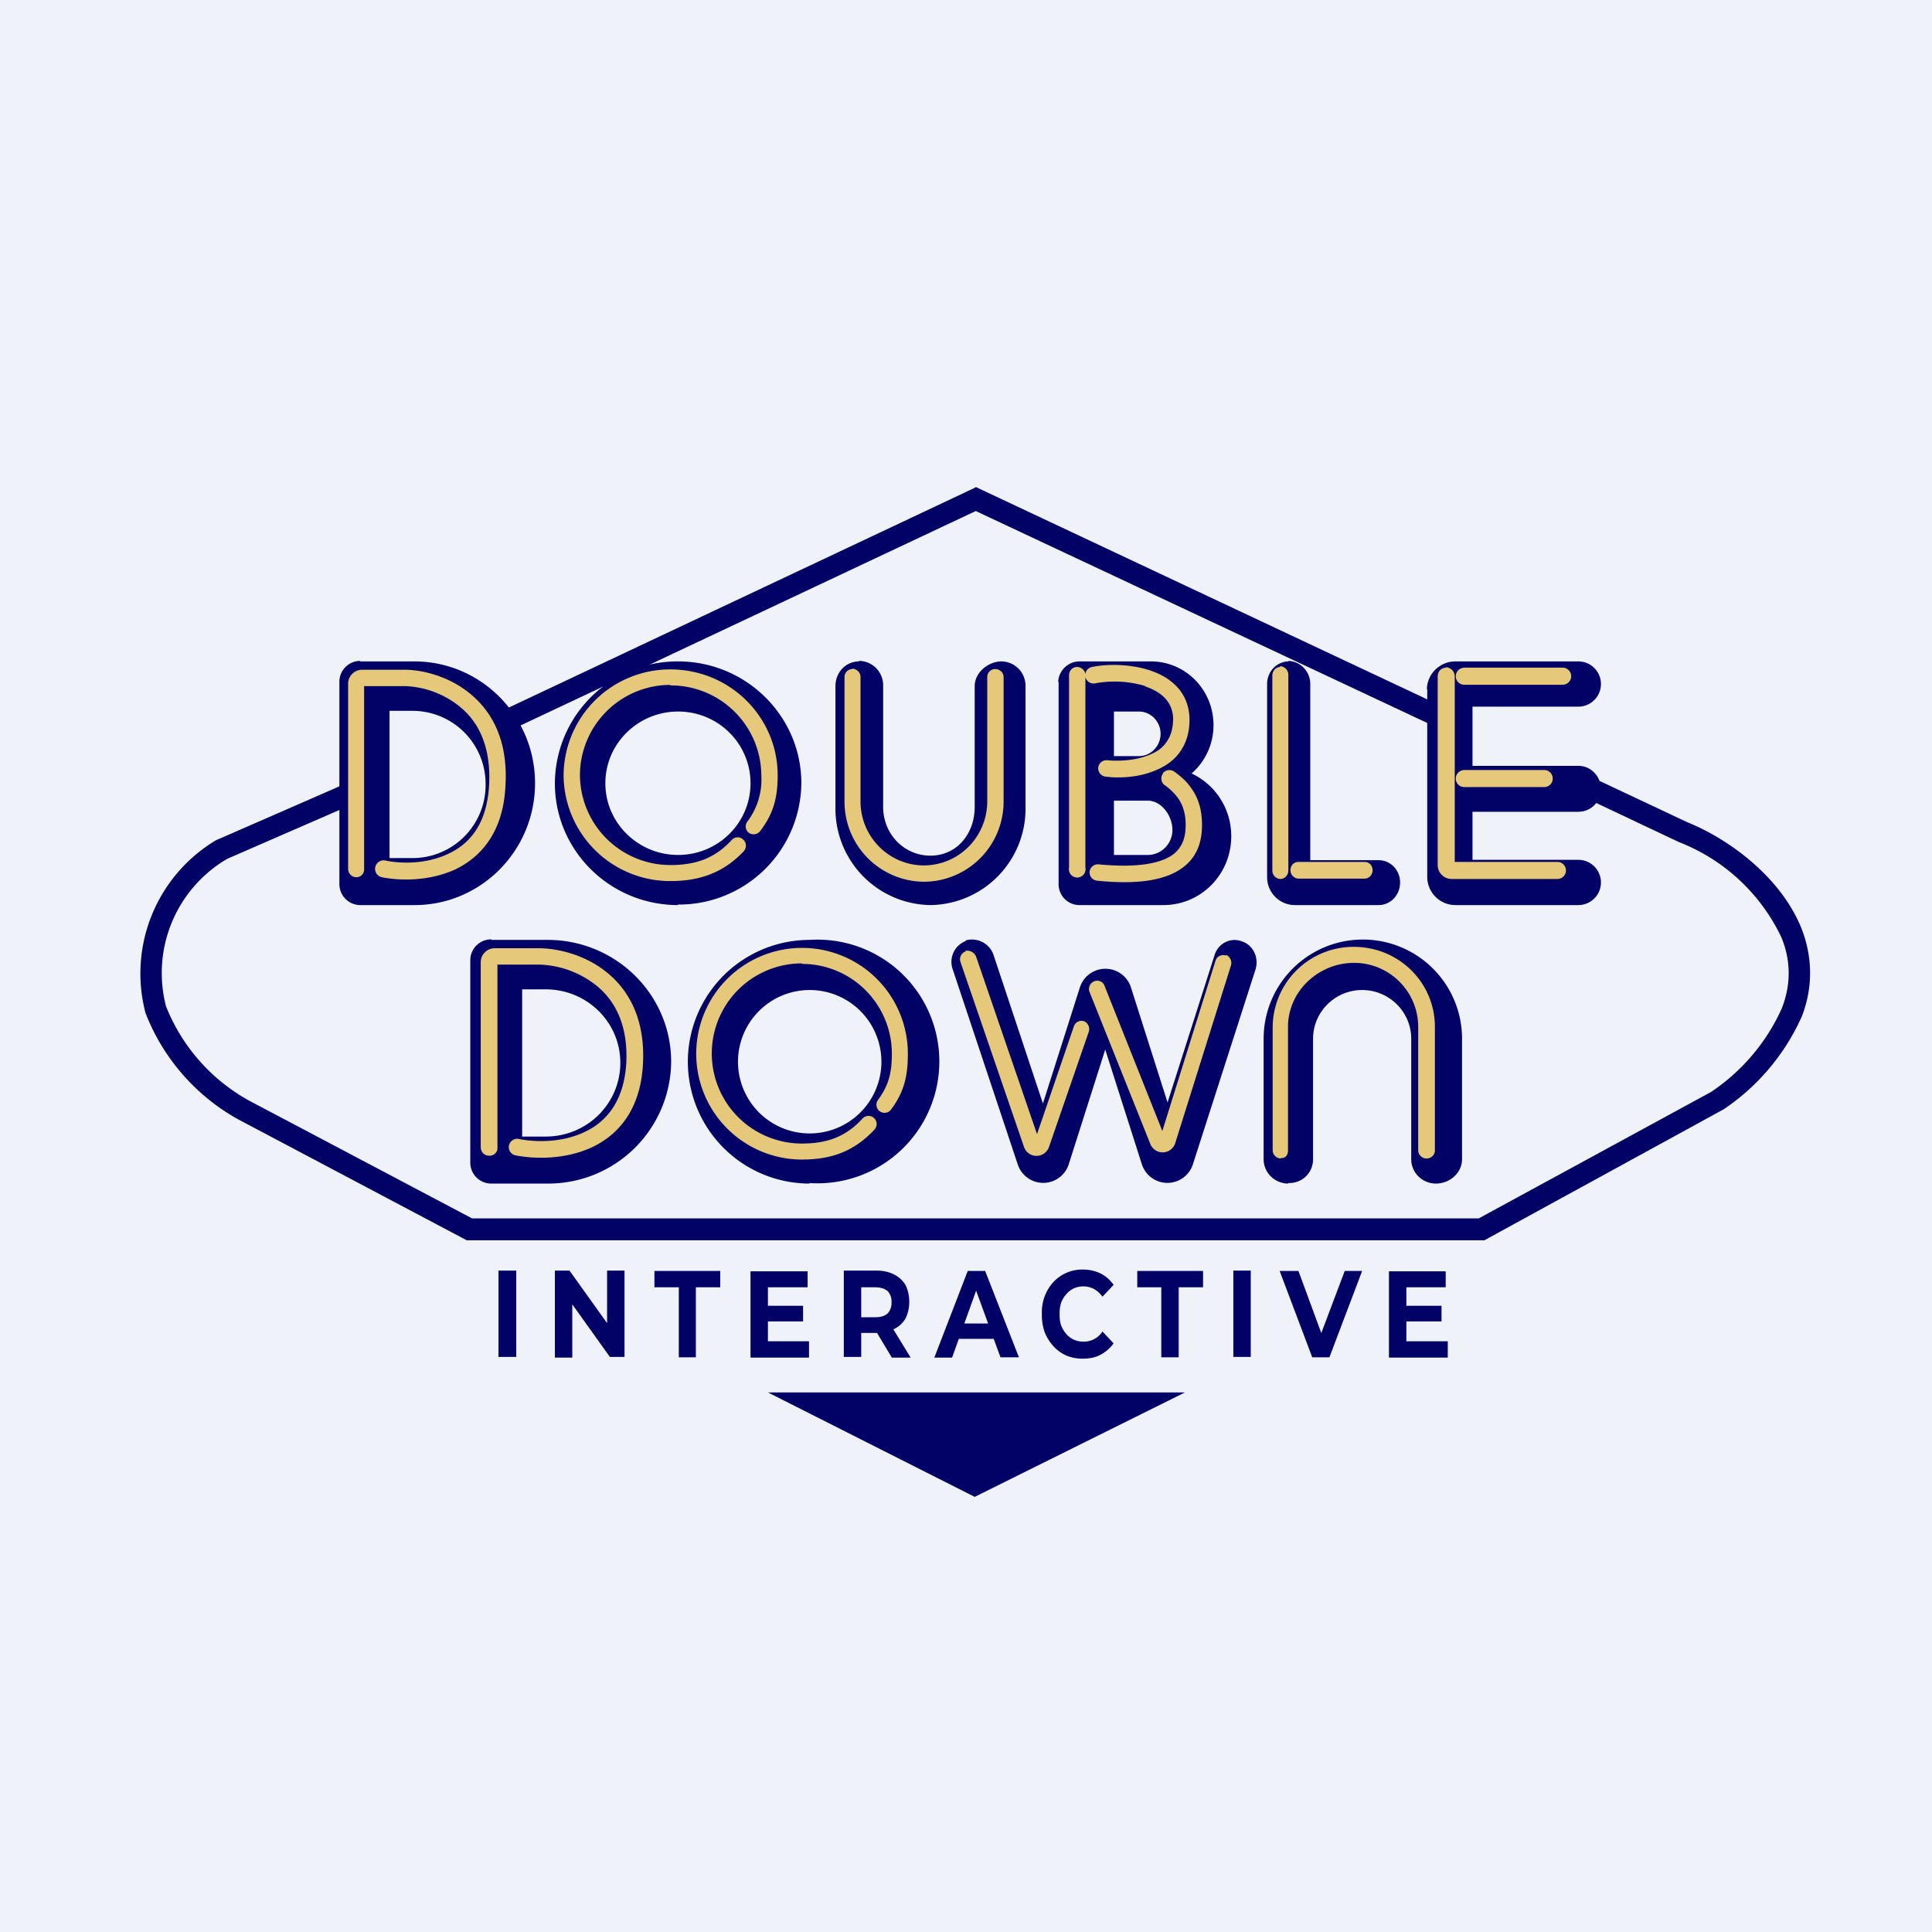<?xml version="1.0" encoding="UTF-8"?>
<!-- generated by Finnhub -->
<svg viewBox="0 0 55.5 55.5" xmlns="http://www.w3.org/2000/svg">
<path d="M 0,0 H 55.5 V 55.5 H 0 Z" fill="rgb(239, 242, 248)"/>
<path d="M 28.02,13.985 L 41.55,20.35 L 41.28,20.9 L 28.03,14.68 L 14.4,21.1 L 14.14,20.55 L 28.03,14 Z M 44.95,22.64 L 45.22,22.09 L 48.47,23.62 C 49.71,24.12 51.2,25.24 51.77,26.72 C 52.05,27.47 52.1,28.32 51.76,29.2 A 6.32,6.32 0 0,1 49.51,31.87 L 49.49,31.88 L 42.64,35.63 H 13.41 L 6.85,32.16 A 5.96,5.96 0 0,1 4.18,29.1 A 4.46,4.46 0 0,1 6.2,24.14 L 9.77,22.58 L 10.02,23.15 L 6.53,24.67 A 3.8,3.8 0 0,0 4.77,28.91 A 5.35,5.35 0 0,0 7.16,31.62 L 13.56,35 H 42.48 L 49.15,31.37 A 5.7,5.7 0 0,0 51.18,28.98 C 51.47,28.25 51.43,27.56 51.18,26.94 A 5.44,5.44 0 0,0 48.23,24.19 L 44.95,22.64 Z M 34.03,40 H 22.06 L 28,43 L 34.04,40 Z" fill="rgb(2, 1, 101)"/>
<path d="M 10.34,18.985 A 0.6,0.6 0 0,0 9.75,19.6 V 25.4 C 9.75,25.73 10.02,26 10.35,26 H 11.91 C 13.82,26 15.37,24.43 15.37,22.5 S 13.82,19 11.9,19 H 10.34 Z M 11.85,20.42 H 11.19 V 24.65 H 11.86 A 2.1,2.1 0 0,0 13.95,22.53 A 2.1,2.1 0 0,0 11.85,20.42 Z" fill="rgb(2, 1, 101)" fill-rule="evenodd"/>
<path d="M 10.46,19.705 V 24.96 C 10.47,25.09 10.37,25.2 10.24,25.2 A 0.24,0.24 0 0,1 10,24.96 V 19.64 C 10,19.42 10.18,19.24 10.4,19.24 H 11.66 C 12.16,19.25 12.91,19.43 13.52,19.94 C 14.14,20.45 14.6,21.29 14.52,22.57 C 14.46,23.87 13.85,24.6 13.09,24.97 C 12.36,25.31 11.52,25.31 10.97,25.2 A 0.24,0.24 0 0,1 11.07,24.72 C 11.55,24.82 12.27,24.82 12.89,24.52 C 13.49,24.24 13.99,23.67 14.05,22.55 C 14.11,21.41 13.72,20.72 13.22,20.31 A 2.65,2.65 0 0,0 11.65,19.71 H 10.47 Z" fill="rgb(229, 200, 121)"/>
<path d="M 14.11,26.985 A 0.6,0.6 0 0,0 13.51,27.6 V 33.4 C 13.51,33.73 13.78,34 14.11,34 H 15.73 A 3.53,3.53 0 0,0 19.28,30.5 C 19.28,28.57 17.69,27 15.73,27 H 14.12 Z M 15.67,28.42 H 15 V 32.65 H 15.67 C 16.87,32.65 17.82,31.7 17.82,30.53 C 17.82,29.36 16.86,28.42 15.67,28.42 Z" fill="rgb(2, 1, 101)" fill-rule="evenodd"/>
<path d="M 14.29,27.705 V 32.96 C 14.3,33.09 14.2,33.2 14.06,33.2 A 0.24,0.24 0 0,1 13.81,32.96 V 27.64 C 13.81,27.42 13.99,27.24 14.21,27.24 H 15.52 C 16.04,27.25 16.82,27.43 17.44,27.94 C 18.07,28.45 18.54,29.29 18.47,30.57 C 18.4,31.87 17.77,32.6 17,32.96 C 16.24,33.31 15.38,33.3 14.81,33.19 A 0.24,0.24 0 0,1 14.62,32.91 A 0.24,0.24 0 0,1 14.91,32.72 C 15.41,32.82 16.16,32.82 16.79,32.52 C 17.39,32.24 17.92,31.67 17.99,30.55 C 18.05,29.41 17.64,28.72 17.13,28.31 A 2.77,2.77 0 0,0 15.51,27.71 H 14.31 Z" fill="rgb(229, 200, 121)"/>
<path d="M 19.47,25.985 A 3.52,3.52 0 0,0 23.02,22.5 C 23.02,20.57 21.43,19 19.48,19 A 3.52,3.52 0 0,0 15.94,22.5 C 15.94,24.43 17.52,26 19.48,26 Z M 19.48,24.56 C 20.63,24.56 21.56,23.64 21.56,22.5 S 20.63,20.44 19.48,20.44 S 17.39,21.36 17.39,22.5 S 18.33,24.56 19.48,24.56 Z" fill="rgb(2, 1, 101)" fill-rule="evenodd"/>
<path d="M 19.25,19.675 A 2.6,2.6 0 0,0 16.66,22.27 A 2.6,2.6 0 0,0 19.26,24.85 C 20.03,24.85 20.56,24.63 21.02,24.13 C 21.11,24.03 21.26,24.03 21.35,24.12 C 21.45,24.21 21.45,24.35 21.37,24.45 C 20.8,25.05 20.14,25.31 19.26,25.31 A 3.06,3.06 0 0,1 16.19,22.27 A 3.06,3.06 0 0,1 19.26,19.23 C 20.96,19.23 22.34,20.59 22.34,22.27 C 22.34,22.92 22.22,23.37 21.84,23.87 A 0.24,0.24 0 0,1 21.52,23.93 A 0.23,0.23 0 0,1 21.47,23.6 A 2,2 0 0,0 21.87,22.27 A 2.6,2.6 0 0,0 19.26,19.69 Z" fill="rgb(229, 200, 121)"/>
<path d="M 23.25,33.985 A 3.5,3.5 0 1,0 23.26,27 A 3.5,3.5 0 0,0 23.26,34 Z M 23.26,32.56 A 2.06,2.06 0 1,0 23.26,28.44 A 2.06,2.06 0 0,0 23.26,32.56 Z" fill="rgb(2, 1, 101)" fill-rule="evenodd"/>
<path d="M 23.03,27.675 A 2.58,2.58 0 1,0 23.04,32.85 C 23.8,32.85 24.32,32.63 24.78,32.13 A 0.23,0.23 0 0,1 25.12,32.45 C 24.56,33.05 23.92,33.31 23.04,33.31 A 3.04,3.04 0 1,1 26.08,30.27 C 26.08,30.92 25.97,31.37 25.6,31.87 A 0.23,0.23 0 0,1 25.22,31.6 C 25.52,31.19 25.62,30.84 25.62,30.27 A 2.58,2.58 0 0,0 23.04,27.69 Z" fill="rgb(229, 200, 121)"/>
<path d="M 24.67,18.985 A 0.7,0.7 0 0,1 25.37,19.7 V 23.18 C 25.37,23.96 25.97,24.58 26.73,24.58 C 27.48,24.58 28,23.96 28,23.18 V 19.71 C 28,19.31 28.4,19 28.77,19 A 0.7,0.7 0 0,1 29.46,19.7 V 23.18 A 2.77,2.77 0 0,1 26.73,26 A 2.77,2.77 0 0,1 24,23.18 V 19.71 C 24,19.31 24.3,19 24.68,19 Z" fill="rgb(2, 1, 101)"/>
<path d="M 24.48,19.205 C 24.62,19.22 24.72,19.32 24.72,19.45 V 23.02 C 24.72,24.04 25.54,24.86 26.54,24.86 S 28.36,24.04 28.36,23.02 V 19.45 C 28.36,19.32 28.46,19.22 28.59,19.22 S 28.83,19.32 28.83,19.45 V 23.02 A 2.3,2.3 0 0,1 26.54,25.33 A 2.3,2.3 0 0,1 24.26,23.02 V 19.45 C 24.26,19.32 24.36,19.22 24.49,19.22 Z" fill="rgb(229, 200, 121)"/>
<path d="M 37.0,33.985 C 37.41,34 37.72,33.69 37.72,33.3 V 29.84 C 37.72,29.07 38.35,28.44 39.13,28.44 C 39.91,28.44 40.54,29.07 40.54,29.84 V 33.3 C 40.54,33.69 40.86,34 41.25,34 C 41.65,34 42,33.69 42,33.3 V 29.84 A 2.85,2.85 0 0,0 36.3,29.84 V 33.3 C 36.3,33.69 36.62,34 37.01,34 Z" fill="rgb(2, 1, 101)"/>
<path d="M 36.79,33.265 C 36.93,33.28 37,33.18 37,33.05 V 29.5 C 37,28.48 37.87,27.66 38.9,27.66 C 39.91,27.66 40.74,28.48 40.74,29.5 V 33.05 C 40.74,33.17 40.85,33.28 40.98,33.28 S 41.22,33.18 41.22,33.05 V 29.5 C 41.22,28.22 40.18,27.2 38.89,27.2 A 2.32,2.32 0 0,0 36.56,29.5 V 33.05 C 36.56,33.17 36.67,33.28 36.8,33.28 Z" fill="rgb(229, 200, 121)"/>
<path d="M 30.4,19.585 C 30.41,19.27 30.68,19 31.01,19 H 33.06 C 34.06,19 34.86,19.82 34.86,20.83 C 34.86,21.38 34.62,21.88 34.23,22.22 C 34.9,22.53 35.37,23.22 35.37,24.02 C 35.37,25.12 34.5,26 33.42,26 H 31.01 A 0.6,0.6 0 0,1 30.41,25.4 V 19.6 Z M 32,20.44 H 32.72 C 33.06,20.44 33.34,20.73 33.34,21.08 C 33.34,21.43 33.06,21.72 32.72,21.72 H 32 V 20.44 Z M 32,23 H 32.97 C 33.37,23 33.68,23.44 33.68,23.84 C 33.68,24.24 33.36,24.56 32.97,24.56 H 32 V 23 Z" fill="rgb(2, 1, 101)" fill-rule="evenodd"/>
<path d="M 32.89,19.705 A 3.07,3.07 0 0,0 31.46,19.63 A 0.24,0.24 0 0,1 31.18,19.45 V 24.92 A 0.24,0.24 0 1,1 30.71,24.92 V 19.4 C 30.71,19.26 30.81,19.16 30.94,19.16 C 31.06,19.16 31.16,19.25 31.18,19.36 C 31.19,19.26 31.27,19.18 31.37,19.16 C 31.81,19.07 32.47,19.07 33.04,19.26 C 33.61,19.45 34.14,19.86 34.17,20.62 C 34.18,21 34.09,21.32 33.91,21.58 C 33.74,21.83 33.5,22 33.24,22.11 C 32.74,22.34 32.14,22.36 31.76,22.31 A 0.24,0.24 0 0,1 31.55,22.04 A 0.24,0.24 0 0,1 31.81,21.84 C 32.15,21.87 32.65,21.85 33.05,21.67 C 33.25,21.59 33.41,21.47 33.52,21.3 C 33.63,21.14 33.7,20.93 33.7,20.63 C 33.68,20.16 33.37,19.88 32.9,19.72 Z M 33.4,22.22 C 33.48,22.11 33.63,22.09 33.74,22.17 C 33.87,22.27 34.08,22.42 34.24,22.67 C 34.41,22.91 34.53,23.24 34.53,23.69 C 34.53,24.03 34.47,24.53 34.02,24.89 S 32.81,25.43 31.52,25.3 A 0.24,0.24 0 0,1 31.3,25.04 A 0.24,0.24 0 0,1 31.56,24.83 C 32.81,24.95 33.43,24.76 33.72,24.53 C 34.01,24.29 34.06,23.98 34.06,23.69 C 34.06,23.34 33.96,23.1 33.85,22.94 A 1.59,1.59 0 0,0 33.45,22.55 A 0.24,0.24 0 0,1 33.41,22.22 Z" fill="rgb(229, 200, 121)"/>
<path d="M 37.01,18.985 C 37.36,19 37.64,19.29 37.64,19.65 V 24.71 H 39.6 C 39.95,24.71 40.22,25 40.22,25.35 C 40.22,25.71 39.95,26 39.6,26 H 37.18 A 0.8,0.8 0 0,1 36.4,25.2 V 19.65 C 36.4,19.29 36.68,19 37.02,19 Z" fill="rgb(2, 1, 101)"/>
<path d="M 36.77,19.135 C 36.91,19.15 37.01,19.25 37.01,19.39 V 25 C 37.01,25.14 36.91,25.25 36.78,25.25 A 0.24,0.24 0 0,1 36.55,25.01 V 19.41 C 36.55,19.27 36.65,19.16 36.78,19.16 Z M 37.07,25 C 37.07,24.86 37.17,24.76 37.3,24.76 H 39.2 C 39.33,24.76 39.43,24.86 39.43,25 C 39.43,25.13 39.33,25.24 39.2,25.24 H 37.3 A 0.24,0.24 0 0,1 37.07,25 Z" fill="rgb(229, 200, 121)"/>
<path d="M 40.99,19.795 C 41,19.36 41.36,19 41.81,19 H 45.34 A 0.65,0.65 0 0,1 45.34,20.3 H 42.3 V 22 H 45.34 C 45.7,22 45.99,22.3 45.99,22.67 C 45.99,23.03 45.7,23.32 45.34,23.32 H 42.3 V 24.7 H 45.34 A 0.65,0.65 0 0,1 45.34,26 H 41.81 A 0.81,0.81 0 0,1 41,25.19 V 19.8 Z" fill="rgb(2, 1, 101)"/>
<path d="M 41.54,19.165 C 41.68,19.18 41.79,19.29 41.79,19.43 V 24.76 H 44.74 A 0.24,0.24 0 0,1 44.74,25.25 H 41.7 A 0.4,0.4 0 0,1 41.3,24.84 V 19.43 C 41.3,19.29 41.4,19.18 41.54,19.18 Z M 41.82,19.43 C 41.82,19.29 41.93,19.18 42.07,19.18 H 44.89 A 0.24,0.24 0 0,1 44.89,19.67 H 42.07 A 0.24,0.24 0 0,1 41.82,19.43 Z M 41.82,22.36 C 41.82,22.23 41.93,22.12 42.07,22.12 H 44.36 A 0.24,0.24 0 0,1 44.36,22.61 H 42.06 A 0.24,0.24 0 0,1 41.82,22.36 Z" fill="rgb(229, 200, 121)"/>
<path d="M 27.74,27.015 C 28.07,26.92 28.43,27.1 28.54,27.43 L 29.96,31.7 L 31.02,28.37 A 0.77,0.77 0 0,1 32.49,28.37 L 33.54,31.67 L 34.89,27.44 C 34.99,27.1 35.35,26.92 35.67,27.04 C 35.99,27.14 36.17,27.5 36.07,27.84 L 34.27,33.44 A 0.77,0.77 0 0,1 32.8,33.44 L 31.75,30.15 L 30.7,33.45 A 0.77,0.77 0 0,1 29.24,33.46 L 27.37,27.85 A 0.64,0.64 0 0,1 27.75,27.03 Z" fill="rgb(2, 1, 101)"/>
<path d="M 27.73,27.315 C 27.86,27.29 27.99,27.36 28.04,27.48 L 29.79,32.58 L 30.85,29.48 A 0.23,0.23 0 0,1 31.15,29.34 C 31.27,29.4 31.32,29.54 31.27,29.66 L 30.13,32.96 A 0.38,0.38 0 0,1 29.41,32.93 L 27.59,27.63 A 0.24,0.24 0 0,1 27.74,27.33 Z M 35.22,27.43 C 35.34,27.48 35.4,27.62 35.36,27.74 L 33.76,32.84 A 0.38,0.38 0 0,1 33.04,32.85 L 31.3,28.5 A 0.24,0.24 0 0,1 31.43,28.19 C 31.55,28.14 31.69,28.2 31.73,28.32 L 33.39,32.49 L 34.92,27.59 C 34.96,27.47 35.09,27.41 35.22,27.45 Z" fill="rgb(229, 200, 121)"/>
<path d="M 14.32,38.985 V 36.5 H 14.83 V 38.98 H 14.33 Z M 15.94,39 V 36.5 H 16.36 L 17.64,38.29 H 17.44 V 36.5 H 17.94 V 38.98 H 17.52 L 16.24,37.19 H 16.44 V 39 H 15.94 Z M 19.5,39 V 36.98 H 18.8 V 36.51 H 20.69 V 36.98 H 19.99 V 38.99 H 19.49 Z M 22.02,37.51 H 23.07 V 37.96 H 22.02 V 37.51 Z M 22.06,38.53 H 23.24 V 39 H 21.56 V 36.52 H 23.2 V 36.98 H 22.06 V 38.54 Z M 24.24,39 V 36.5 H 25.18 C 25.38,36.5 25.54,36.54 25.68,36.61 S 25.93,36.78 26.01,36.91 C 26.08,37.05 26.12,37.21 26.12,37.4 C 26.12,37.58 26.08,37.74 26.01,37.88 A 0.76,0.76 0 0,1 25.68,38.18 C 25.54,38.25 25.38,38.29 25.18,38.29 H 24.52 L 24.74,38.04 V 38.98 H 24.24 Z M 25.62,39 L 25.08,38.1 H 25.61 L 26.16,39 H 25.62 Z M 24.74,38.11 L 24.52,37.84 H 25.15 C 25.31,37.84 25.42,37.8 25.5,37.73 A 0.44,0.44 0 0,0 25.61,37.41 A 0.43,0.43 0 0,0 25.5,37.09 C 25.42,37.02 25.3,36.98 25.15,36.98 H 24.52 L 24.74,36.7 V 38.11 Z M 26.84,39 L 27.8,36.51 H 28.3 L 29.27,38.99 H 28.74 L 27.94,36.8 H 28.14 L 27.35,39 H 26.84 Z M 27.32,38.46 L 27.45,38.02 H 28.57 L 28.7,38.46 H 27.32 Z M 31.1,39.03 C 30.93,39.03 30.78,39 30.63,38.94 A 1.11,1.11 0 0,1 30.26,38.67 C 30.16,38.56 30.07,38.42 30.01,38.27 A 1.47,1.47 0 0,1 29.93,37.75 A 1.28,1.28 0 0,1 30.26,36.83 A 1.13,1.13 0 0,1 31.1,36.47 C 31.3,36.47 31.46,36.51 31.61,36.58 A 1,1 0 0,1 31.99,36.91 L 31.67,37.25 A 0.75,0.75 0 0,0 31.43,37.03 A 0.67,0.67 0 0,0 30.85,37.01 A 0.63,0.63 0 0,0 30.63,37.18 A 0.78,0.78 0 0,0 30.48,37.43 A 1,1 0 0,0 30.44,37.75 A 1,1 0 0,0 30.48,38.07 C 30.52,38.17 30.57,38.25 30.63,38.32 A 0.63,0.63 0 0,0 31.13,38.54 A 0.63,0.63 0 0,0 31.67,38.25 L 31.99,38.59 C 31.89,38.73 31.76,38.84 31.61,38.92 C 31.46,39 31.29,39.03 31.1,39.03 Z M 33.36,39 V 36.98 H 32.67 V 36.51 H 34.56 V 36.98 H 33.86 V 38.99 H 33.36 Z M 35.43,39 V 36.5 H 35.93 V 38.98 H 35.43 Z M 37.7,39 L 36.76,36.51 H 37.3 L 38.11,38.71 H 37.8 L 38.63,36.51 H 39.13 L 38.19,38.99 H 37.69 Z M 40.37,37.51 H 41.41 V 37.96 H 40.37 V 37.51 Z M 40.41,38.53 H 41.59 V 39 H 39.9 V 36.52 H 41.53 V 36.98 H 40.4 V 38.54 Z" fill="rgb(2, 1, 101)"/>
</svg>
